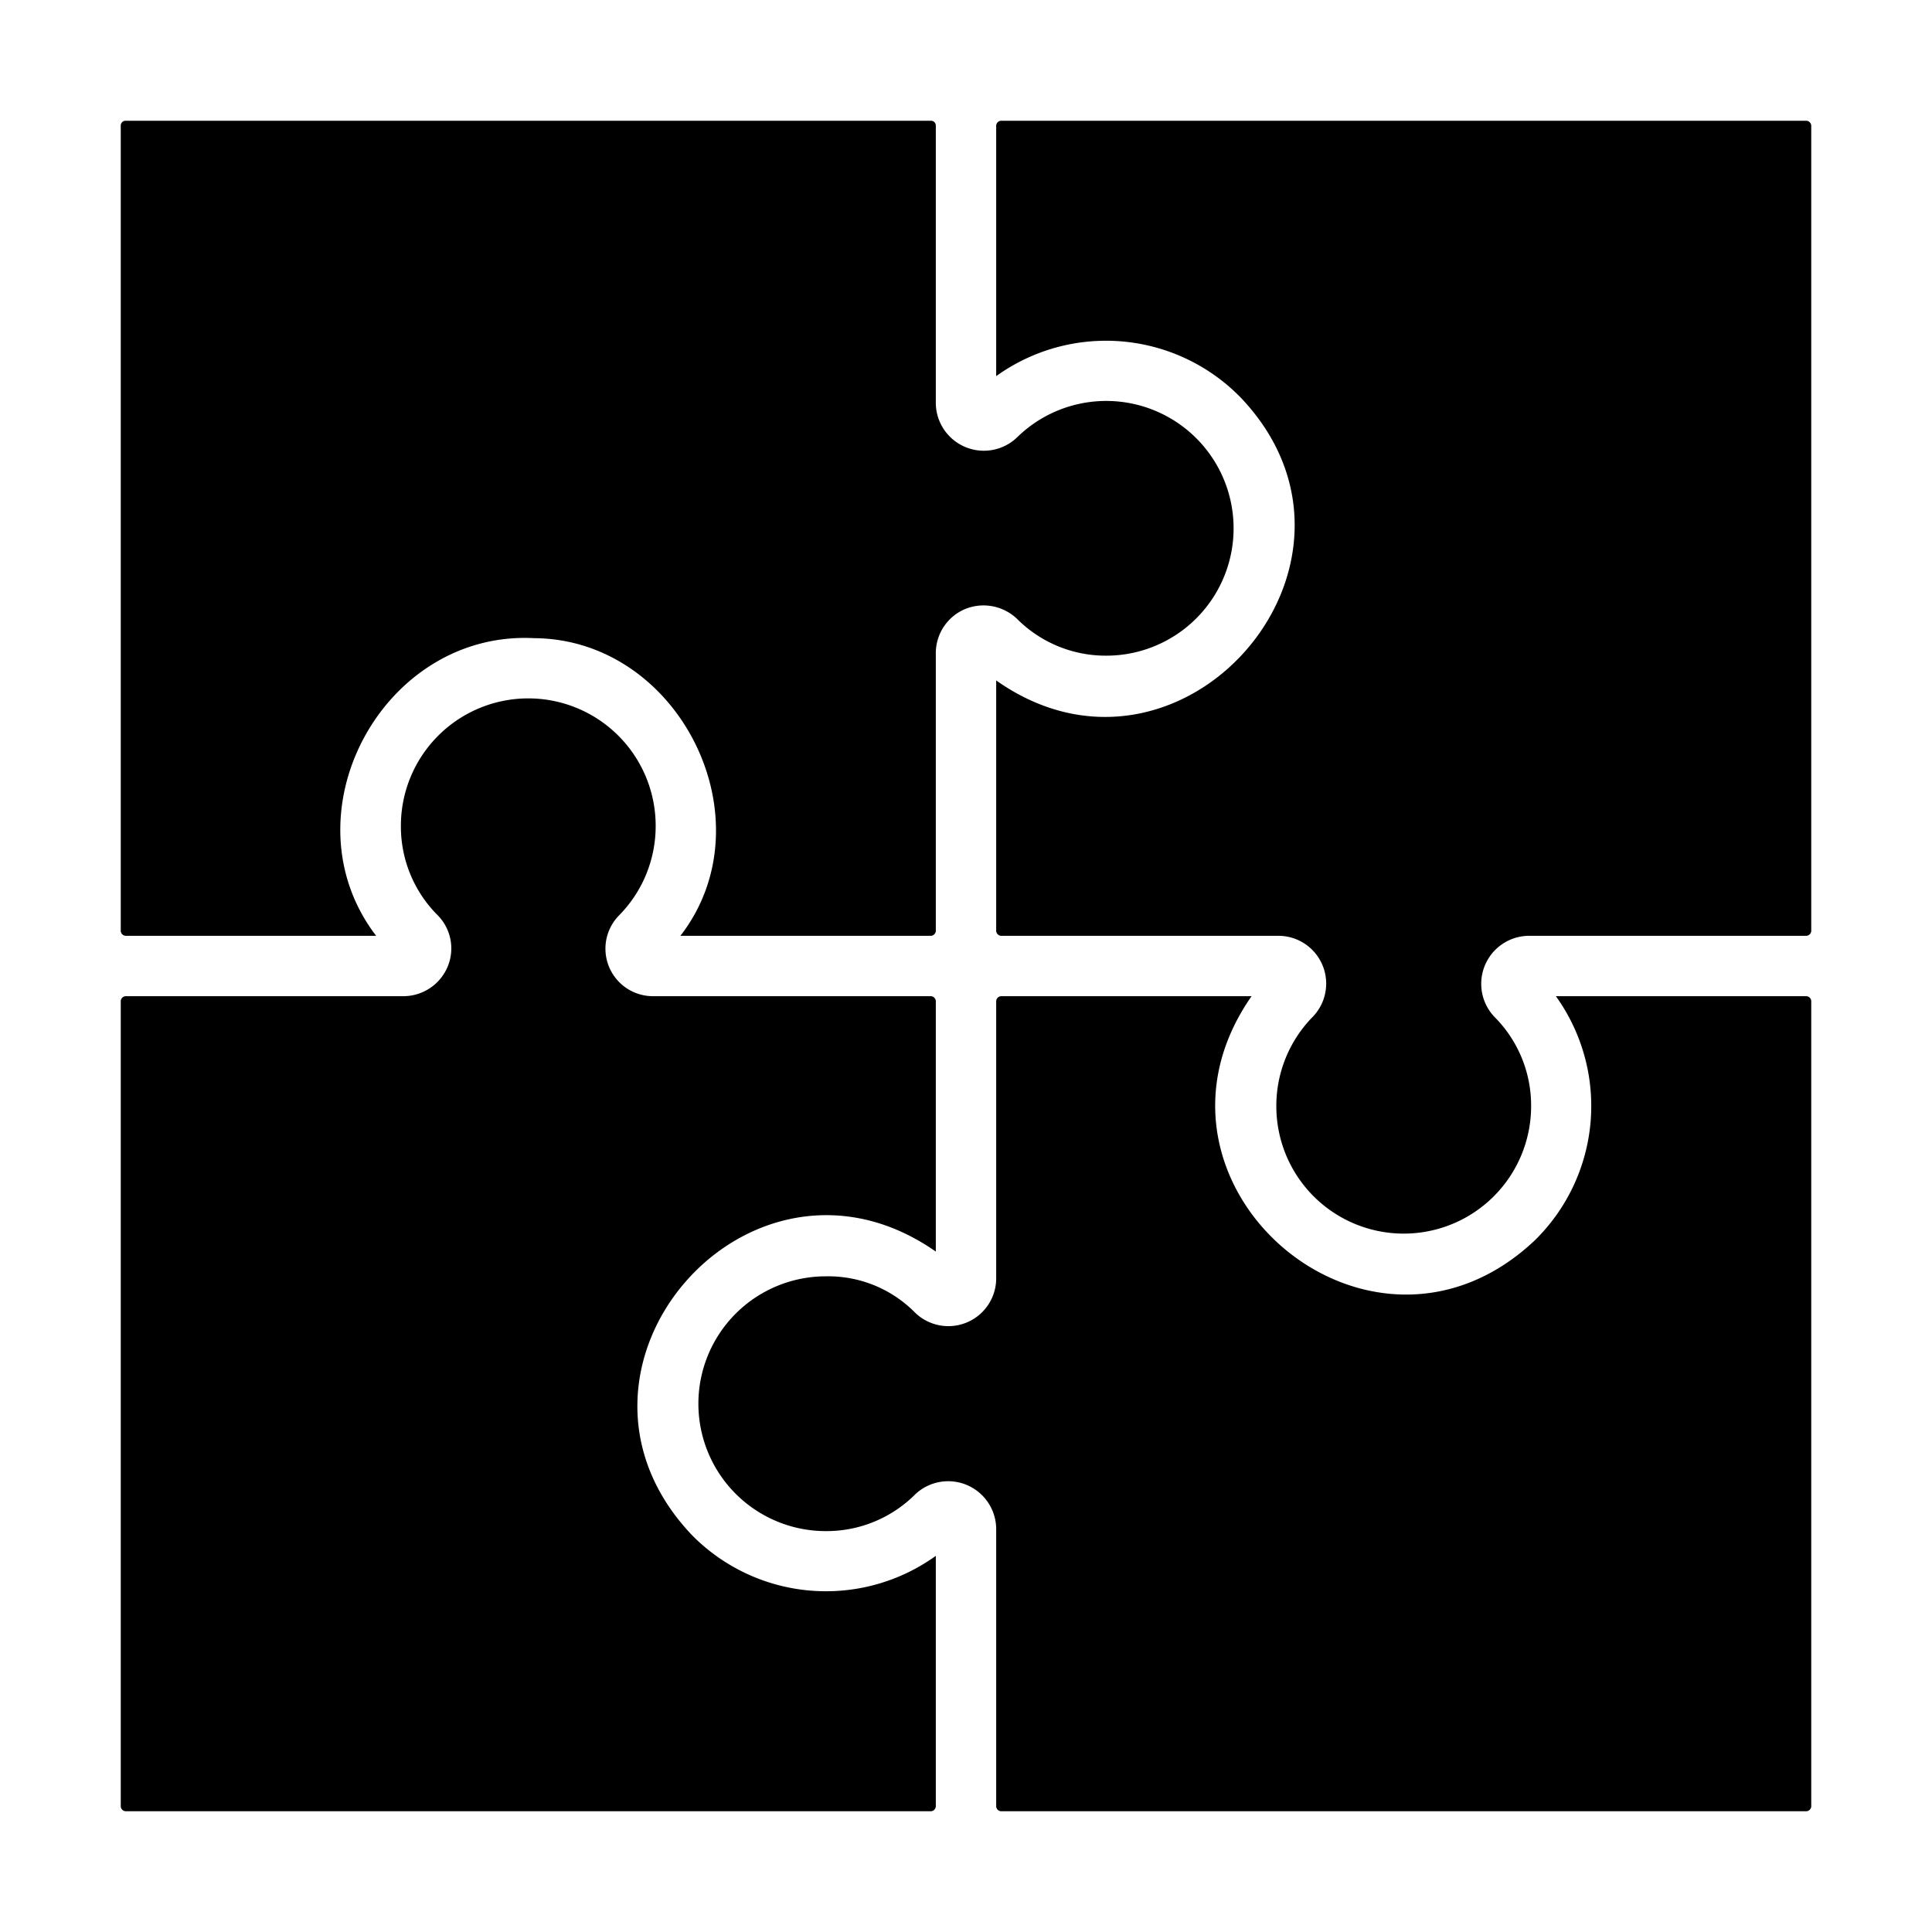 <svg id="Glyph" xmlns="http://www.w3.org/2000/svg" viewBox="0 0 64 64"><title>1</title><path d="M59.84,4H33.16a.172.172,0,0,0-.16.16v8.3a6.23,6.23,0,0,1,8.1.71c5.193,5.456-1.98,13.692-8.1,9.37L33,30.84a.172.172,0,0,0,.16.16h9.21a1.583,1.583,0,0,1,1.11,2.69A4.209,4.209,0,0,0,42.28,36.65,4.22,4.22,0,0,0,50.72,36.64,4.151,4.151,0,0,0,49.5,33.68,1.59,1.59,0,0,1,50.64,31l9.2,0a.172.172,0,0,0,.16-.16V4.16A.172.172,0,0,0,59.84,4Z"/><path d="M59.84,33h-8.3a6.23,6.23,0,0,1-.71,8.1c-5.499,5.17-13.671-1.935-9.37-8.1L33.16,33a.172.172,0,0,0-.16.16v9.21a1.584,1.584,0,0,1-2.69,1.11A4.036,4.036,0,0,0,27.35,42.28a4.22,4.22,0,0,0,.01,8.44A4.151,4.151,0,0,0,30.32,49.5,1.59,1.59,0,0,1,33,50.64L33,59.84a.172.172,0,0,0,.16.16H59.84a.172.172,0,0,0,.16-.16V33.16A.172.172,0,0,0,59.84,33Z"/><path d="M22.9,50.83C17.723,45.335,24.843,37.157,31,41.46L31,33.16a.172.172,0,0,0-.16-.16H21.63a1.574,1.574,0,0,1-1.11-2.69,4.209,4.209,0,0,0,1.2-2.96,4.22,4.22,0,0,0-8.44.01A4.151,4.151,0,0,0,14.5,30.32,1.566,1.566,0,0,1,14.83,32.02a1.593,1.593,0,0,1-1.47.98H4.16a.172.172,0,0,0-.16.16V59.84a.172.172,0,0,0,.16.16H30.84a.172.172,0,0,0,.16-.16v-8.3A6.23,6.23,0,0,1,22.9,50.83Z"/><path d="M4.16,31h8.3c-3.065-4.008.206-10.12,5.23-9.86,4.829.026,7.808,6.03,4.85,9.86L30.84,31a.172.172,0,0,0,.16-.16V21.63a1.584,1.584,0,0,1,.96-1.45,1.608,1.608,0,0,1,1.73.32,4.151,4.151,0,0,0,2.96,1.22,4.219,4.219,0,1,0-2.97-7.22A1.591,1.591,0,0,1,31,13.36l0-9.2A.158.158,0,0,0,30.84,4H4.16A.158.158,0,0,0,4,4.16V30.84A.172.172,0,0,0,4.16,31Z"/></svg>